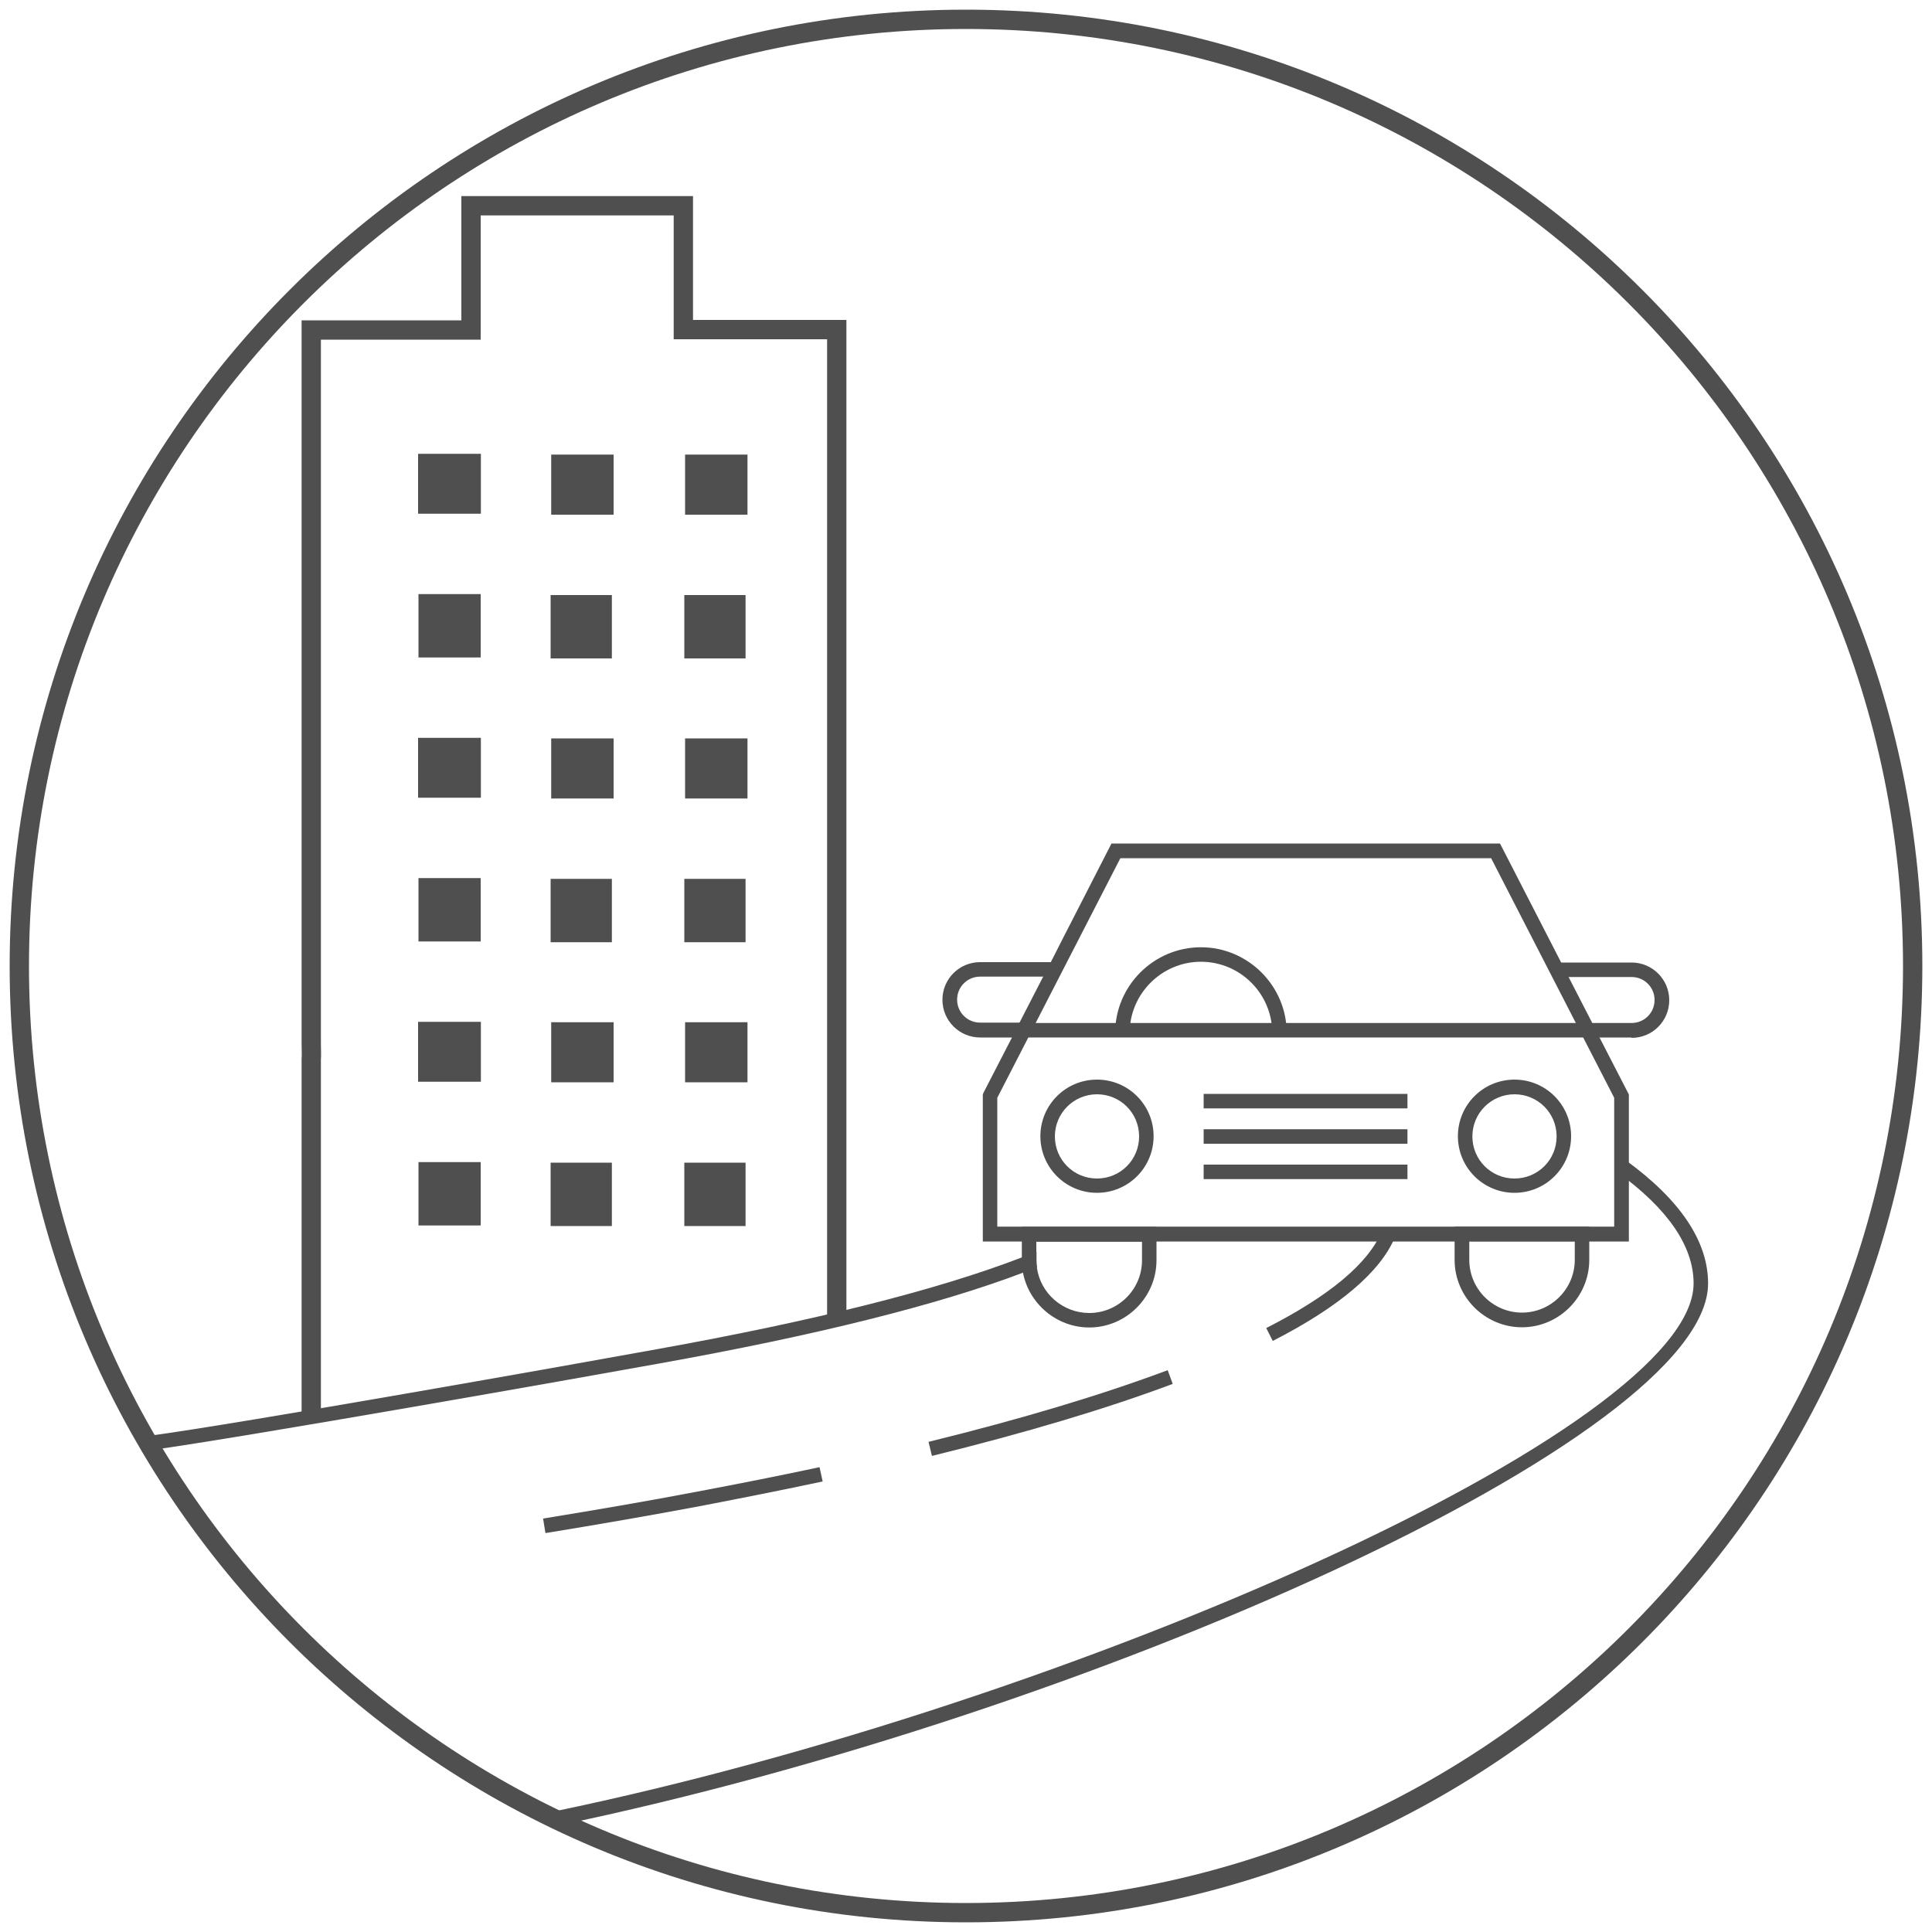 <?xml version="1.0" encoding="UTF-8"?><svg id="Layer_1" xmlns="http://www.w3.org/2000/svg" viewBox="0 0 100 100"><defs><style>.cls-1{fill:#4f4f4f;}.cls-2{fill:none;stroke:#4f4f4f;stroke-miterlimit:10;}</style></defs><path class="cls-2" d="m16.11,73.17v-18.32c.02-.27,0-.56,0-.84V17.08h8.27v-6.43h10.99v6.41h7.94v51.17"/><rect class="cls-1" x="28.53" y="23.53" width="3.23" height="3.11"/><rect class="cls-1" x="28.5" y="30.8" width="3.17" height="3.28"/><rect class="cls-1" x="21.64" y="23.49" width="3.25" height="3.1"/><rect class="cls-1" x="21.66" y="30.75" width="3.22" height="3.28"/><rect class="cls-1" x="28.53" y="38.22" width="3.23" height="3.11"/><rect class="cls-1" x="28.5" y="45.49" width="3.17" height="3.28"/><rect class="cls-1" x="21.64" y="38.19" width="3.25" height="3.1"/><rect class="cls-1" x="21.66" y="45.45" width="3.22" height="3.28"/><rect class="cls-1" x="28.53" y="52.91" width="3.23" height="3.11"/><rect class="cls-1" x="28.5" y="60.18" width="3.17" height="3.28"/><rect class="cls-1" x="35.46" y="23.53" width="3.23" height="3.11"/><rect class="cls-1" x="35.42" y="30.8" width="3.17" height="3.28"/><rect class="cls-1" x="35.46" y="38.22" width="3.23" height="3.11"/><rect class="cls-1" x="35.42" y="45.49" width="3.17" height="3.28"/><rect class="cls-1" x="35.46" y="52.91" width="3.23" height="3.11"/><rect class="cls-1" x="35.42" y="60.18" width="3.17" height="3.28"/><rect class="cls-1" x="21.64" y="52.89" width="3.25" height="3.1"/><rect class="cls-1" x="21.66" y="60.15" width="3.22" height="3.28"/><path class="cls-1" d="m82.79,53.69l-.38-.75-1.23-2.39-.39-.76-3.15-6.13h-20.11l-2.13,4.16-.36.7-.65,1.28-.4.76-1.23,2.39-.38.75-1.48,2.87-.03.08v7.61h33.44v-7.61l-1.52-2.95h0Zm.76,9.8h-31.93v-6.67l1.61-3.13.38-.75,4.38-8.52h19.19l4.38,8.52.38.75,1.61,3.13v6.67Z"/><path class="cls-1" d="m52.99,53.7h-2.26c-1.07,0-1.95-.87-1.95-1.95s.87-1.95,1.95-1.95h3.8v.75h-3.8c-.66,0-1.19.53-1.19,1.19s.53,1.19,1.19,1.19h2.26v.75Z"/><path class="cls-1" d="m84.45,53.7h-2.26v-.75h2.26c.66,0,1.19-.53,1.19-1.19s-.53-1.19-1.19-1.19h-3.8v-.75h3.8c1.07,0,1.95.87,1.95,1.95s-.87,1.95-1.95,1.95Z"/><path class="cls-1" d="m56.78,61.74c-1.62,0-2.93-1.31-2.93-2.93s1.31-2.93,2.93-2.93,2.93,1.31,2.93,2.93-1.31,2.93-2.93,2.93Zm0-5.1c-1.2,0-2.18.97-2.18,2.18s.97,2.18,2.18,2.18,2.18-.97,2.18-2.18-.97-2.18-2.18-2.18Z"/><path class="cls-1" d="m78.39,61.74c-1.62,0-2.93-1.31-2.93-2.93s1.31-2.93,2.93-2.93,2.93,1.31,2.93,2.93-1.31,2.93-2.93,2.93Zm0-5.1c-1.2,0-2.18.97-2.18,2.18s.97,2.18,2.18,2.18,2.18-.97,2.18-2.18-.97-2.18-2.18-2.18Z"/><rect class="cls-1" x="62.3" y="56.62" width="10.55" height=".75"/><rect class="cls-1" x="62.3" y="58.45" width="10.55" height=".75"/><rect class="cls-1" x="62.3" y="60.28" width="10.55" height=".75"/><path class="cls-1" d="m52.89,63.5v1.73c0,.23.02.45.06.65.31,1.6,1.74,2.83,3.43,2.83,1.91,0,3.48-1.57,3.48-3.48v-1.73s-6.97,0-6.97,0Zm6.22,1.73c0,1.51-1.23,2.73-2.73,2.73-1.37,0-2.53-1.02-2.71-2.35-.02-.12-.03-.25-.03-.37v-.97h5.47v.97h0Z"/><path class="cls-1" d="m78.78,68.7c-1.92,0-3.49-1.57-3.49-3.49v-1.72h6.97v1.72c0,1.92-1.57,3.49-3.49,3.49Zm-2.73-4.45v.96c0,1.51,1.23,2.73,2.73,2.73s2.73-1.23,2.73-2.73v-.96h-5.47Z"/><rect class="cls-1" x="52.94" y="52.95" width="29.28" height=".75"/><path class="cls-1" d="m66.6,53.47h-.75c0-2.04-1.66-3.69-3.69-3.69s-3.69,1.66-3.69,3.69h-.75c0-2.45,2-4.44,4.44-4.44s4.44,2,4.44,4.44Z"/><path class="cls-1" d="m28.87,94.49l-.15-.74c26.84-5.57,58.94-19.83,58.94-27.32,0-1.92-1.33-3.87-3.96-5.77l.44-.61c2.84,2.06,4.27,4.21,4.27,6.38,0,7.97-31.92,22.32-59.54,28.06h0Z"/><path class="cls-1" d="m53.65,65.22c0,.14,0,.25.03.37-.23.08-.47.19-.72.28-4.4,1.67-10.72,3.25-18.87,4.71-3.96.72-21.56,3.83-26.3,4.48l-.09-.74c4.72-.63,22.32-3.76,26.27-4.48,8.23-1.48,14.57-3.08,18.93-4.76.26-.1.51-.2.75-.3v.44Z"/><path class="cls-1" d="m56.65,64.2s-.05.03-.08.04h-1.68c.51-.24.98-.47,1.4-.71,0,0,.36.67.36.67Z"/><path class="cls-1" d="m28.23,79.34l-.12-.74c2.76-.45,5.45-.91,8.01-1.4,2.17-.41,4.29-.83,6.3-1.26l.16.74c-2.01.43-4.14.85-6.31,1.27-2.56.48-5.26.95-8.02,1.4h0Z"/><path class="cls-1" d="m48.24,75.37l-.18-.74c4.8-1.18,8.96-2.43,12.38-3.71l.26.71c-3.44,1.29-7.64,2.54-12.47,3.73Z"/><path class="cls-1" d="m65.88,69.41l-.34-.67c3.28-1.67,5.29-3.35,5.98-5.01l.69.29c-.76,1.82-2.9,3.63-6.34,5.39Z"/><path class="cls-2" d="m50,99C22.94,99,1,77.06,1,50S22.94,1,50,1h0c27.06,0,49,21.94,49,49s-21.94,49-49,49Z"/></svg>
